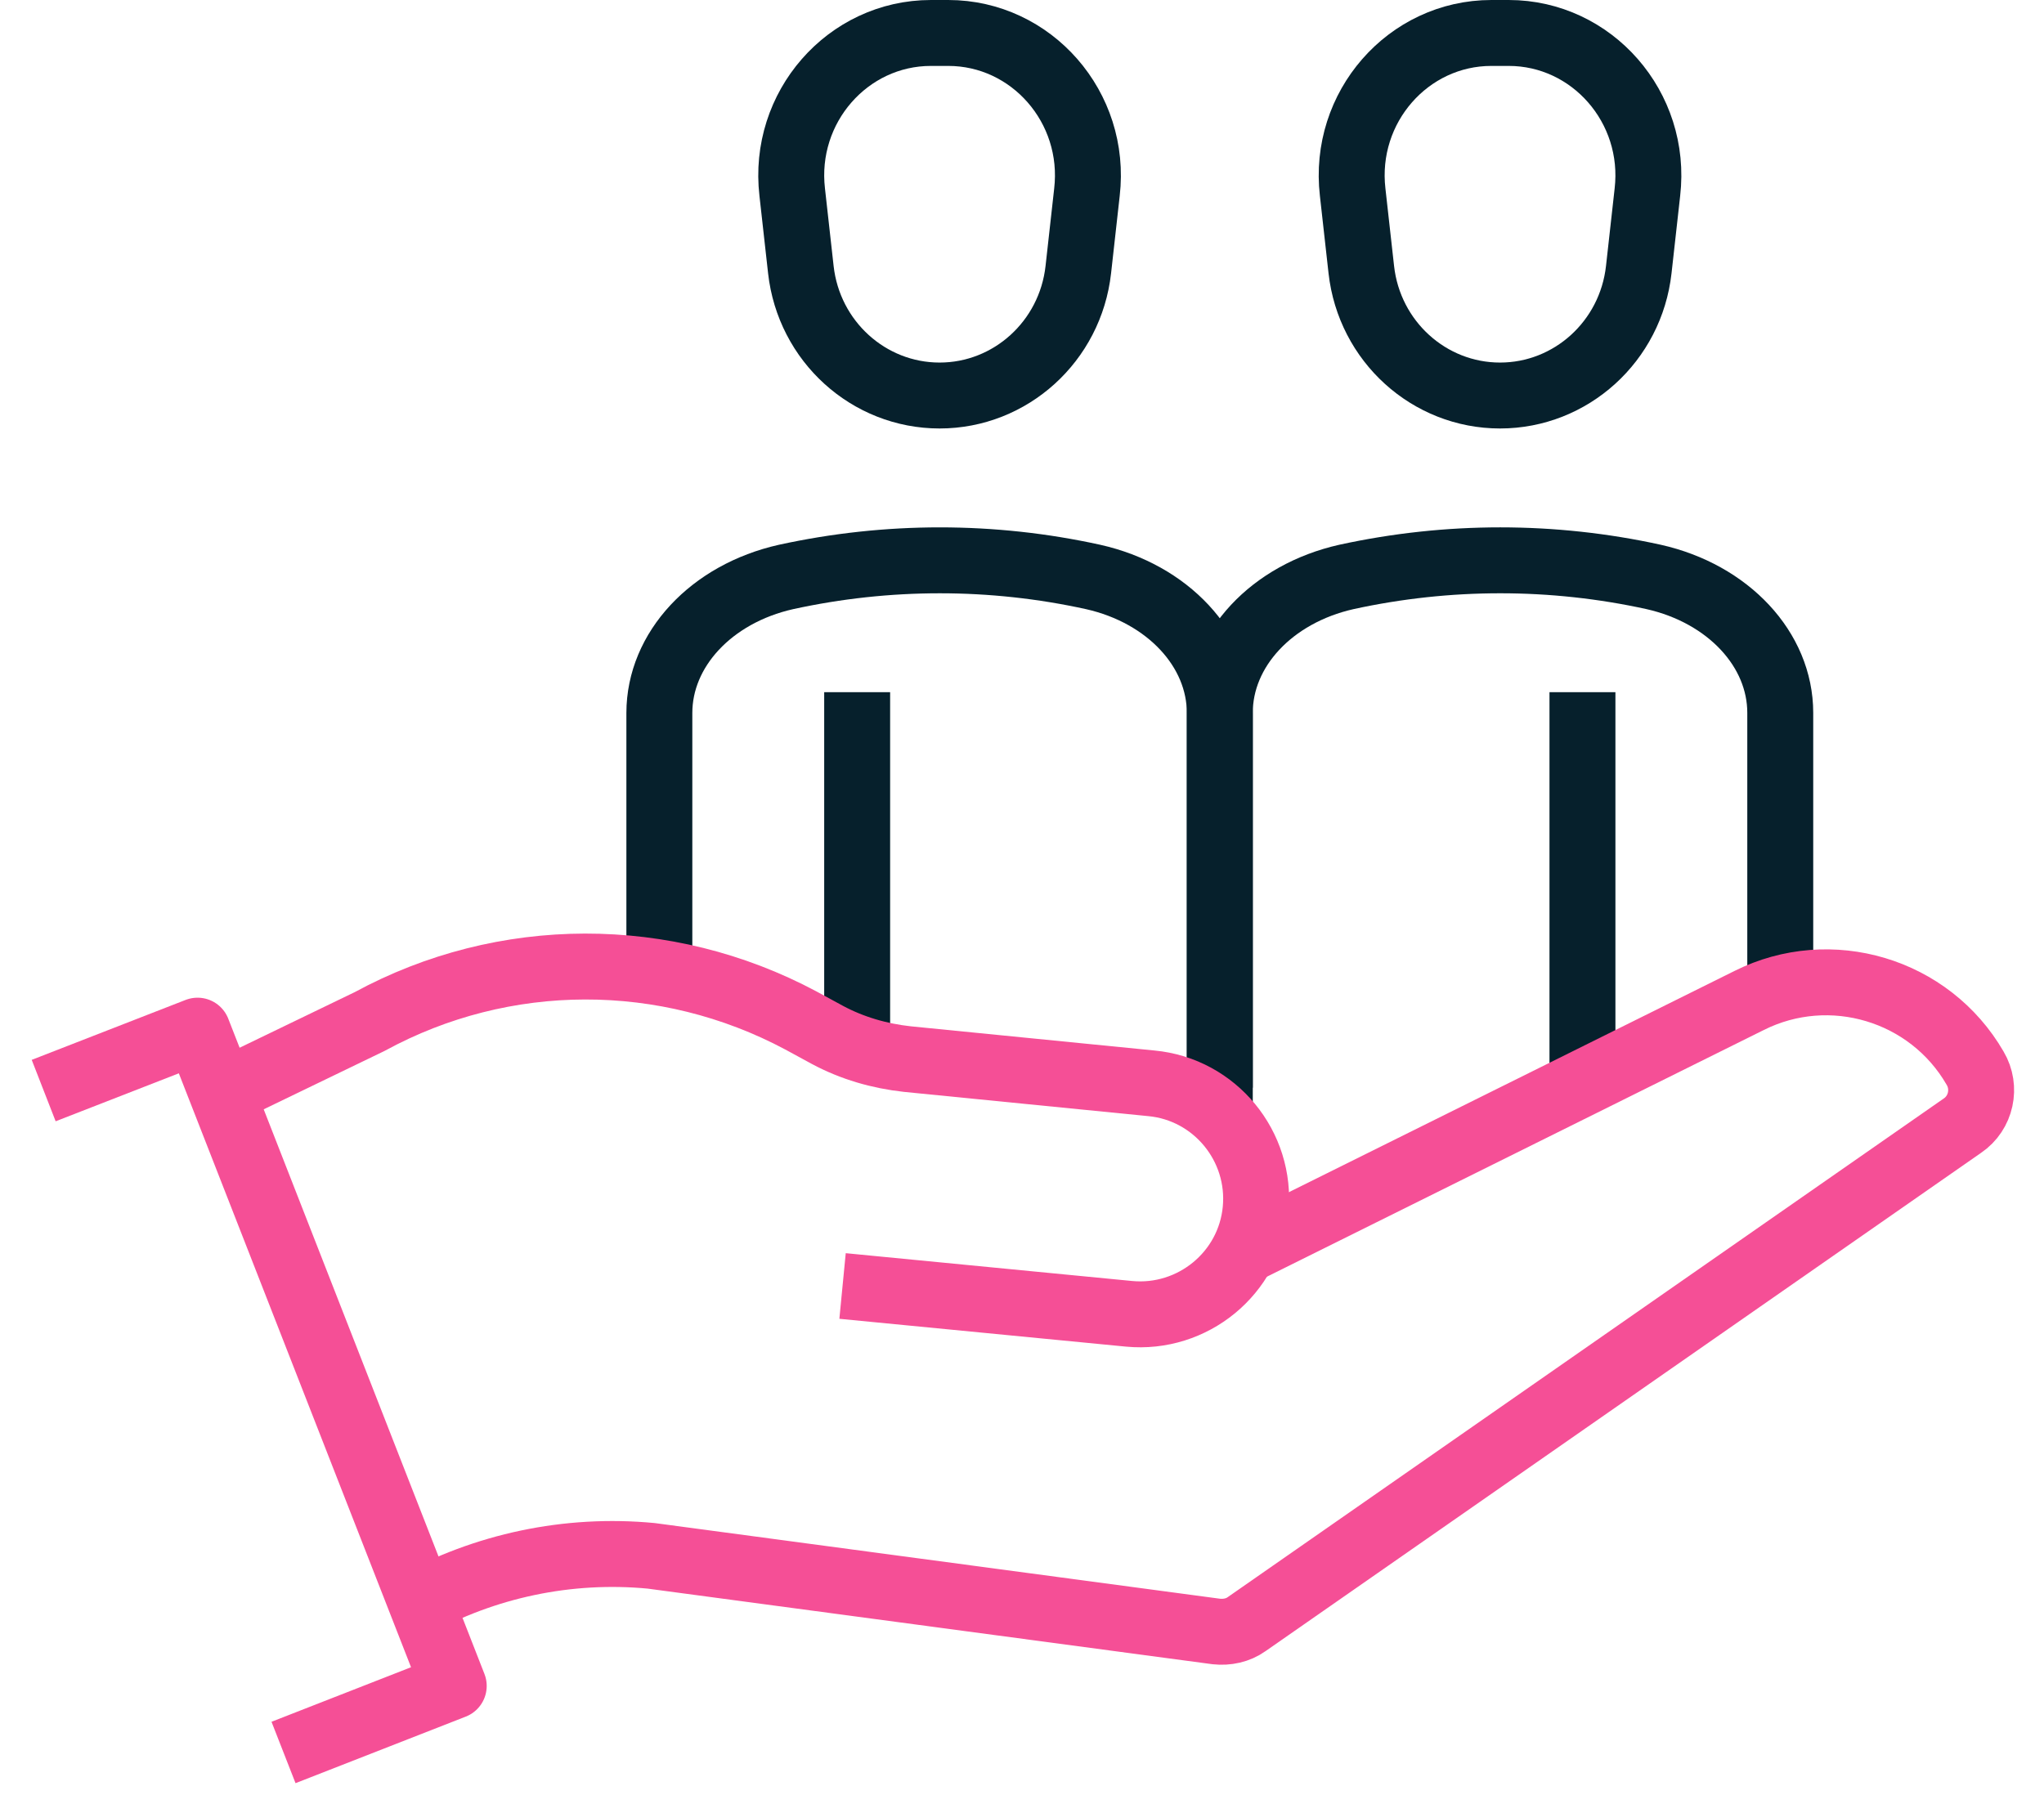 <?xml version="1.0" encoding="UTF-8"?>
<svg xmlns="http://www.w3.org/2000/svg" width="62" height="55" viewBox="0 0 62 55" fill="none">
  <path d="M28.238 1H28.762C31.287 1 33.269 3.253 32.97 5.832L32.708 8.181C32.465 10.358 30.651 12 28.5 12C26.349 12 24.535 10.358 24.292 8.181L24.03 5.832C23.731 3.253 25.713 1 28.238 1Z" stroke="#06202C" stroke-width="2" stroke-linejoin="round"></path>
  <path d="M37 33V21.633C37 19.705 35.423 18.014 33.158 17.505C30.095 16.832 26.923 16.832 23.842 17.505C21.577 18.014 20 19.705 20 21.633V30.29" stroke="#06202C" stroke-width="2" stroke-linejoin="round"></path>
  <path d="M45.238 1H45.762C48.287 1 50.269 3.253 49.97 5.832L49.708 8.181C49.465 10.358 47.651 12 45.5 12C43.349 12 41.535 10.358 41.292 8.181L41.03 5.832C40.731 3.253 42.713 1 45.238 1Z" stroke="#06202C" stroke-width="2" stroke-linejoin="round"></path>
  <path d="M54 30.276V21.628C54 19.702 52.423 18.013 50.158 17.504C47.095 16.832 43.923 16.832 40.842 17.504C38.577 18.013 37 19.702 37 21.628V34" stroke="#06202C" stroke-width="2" stroke-linejoin="round"></path>
  <path d="M48 33V21" stroke="#06202C" stroke-width="2" stroke-linejoin="round"></path>
  <path d="M26 32V21" stroke="#06202C" stroke-width="2" stroke-linejoin="round"></path>
  <path d="M12.495 48.728C14.699 47.498 17.235 46.965 19.751 47.204L36.892 49.499C37.223 49.535 37.553 49.462 37.81 49.279L59.526 34.152C60.095 33.767 60.26 32.996 59.911 32.409C58.533 30.022 55.52 29.123 53.059 30.353L37.682 37.989" stroke="#F54F96" stroke-width="2" stroke-linejoin="round"></path>
  <path d="M25.557 39.017L34.247 39.861C36.176 40.045 37.903 38.632 38.086 36.704C38.27 34.777 36.855 33.051 34.926 32.868L27.523 32.133C26.678 32.041 25.851 31.803 25.098 31.399L24.289 30.959C20.193 28.774 15.287 28.774 11.209 30.995L6.8 33.125" stroke="#F54F96" stroke-width="2" stroke-linejoin="round"></path>
  <path d="M1.325 33.088L5.992 31.27L13.763 51.151L8.6 53.17" stroke="#F54F96" stroke-width="2" stroke-linejoin="round"></path>
</svg>
